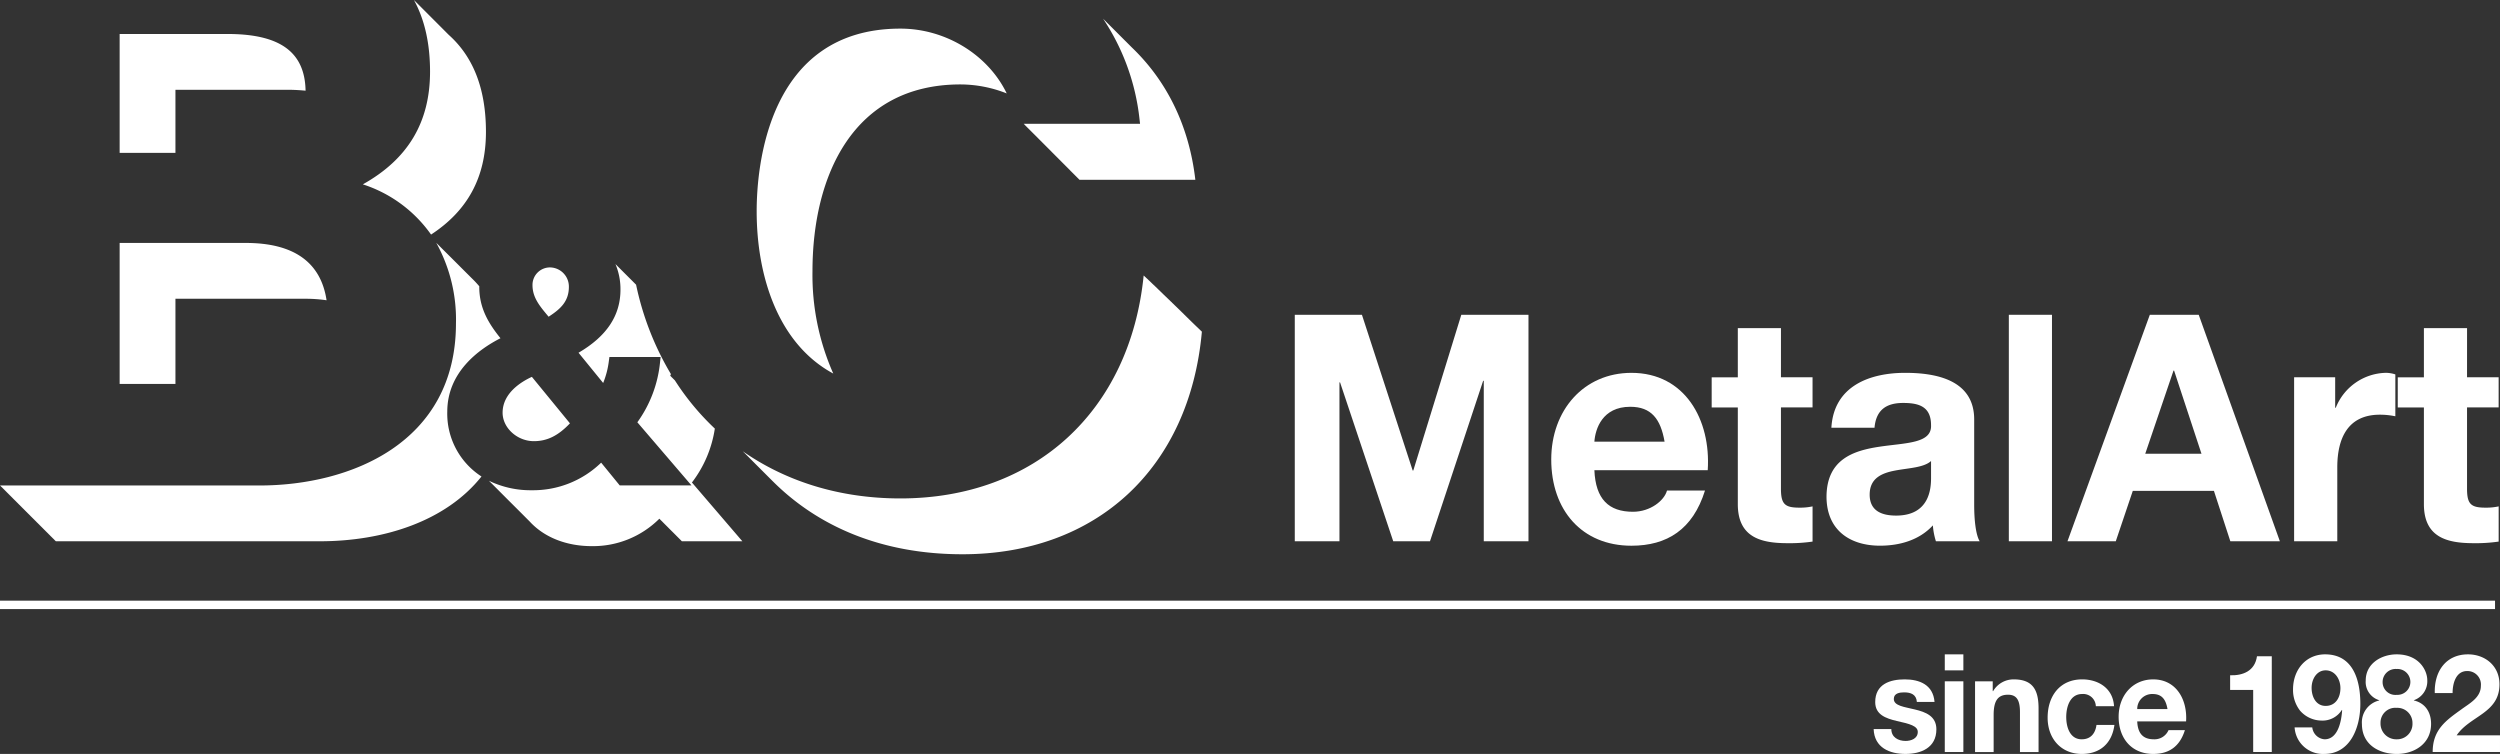 <svg id="Raggruppa_5" data-name="Raggruppa 5" xmlns="http://www.w3.org/2000/svg" width="548" height="165.265" viewBox="0 0 548 165.265">
  <rect x="0" y="0" width="548" height="165.265" fill="#333333" stroke="none"/>
  <path id="Unione_1" data-name="Unione 1" d="M169.314,105.414c-.018-.018-.037-.033-.054-.052l-.052-.052c-.018-.018-.037-.035-.052-.054l-.055-.052-.052-.055L169,105.1c-.018-.018-.037-.034-.054-.052l-.052-.052c-.018-.018-.037-.035-.052-.054l-.054-.052c-.017-.018-.037-.035-.054-.052l-.052-.055c-.018-.017-.037-.033-.054-.052l-.052-.052c-.018-.018-.035-.035-.052-.054l-.054-.052c-.017-.018-.035-.035-.052-.052l-.054-.055c-.018-.017-.037-.033-.054-.052l-.052-.052c-.018-.018-.035-.035-.052-.054l-.054-.052c-.017-.018-.035-.035-.052-.052l-.052-.054A.321.321,0,0,1,168,104.1l-.054-.052c-.018-.018-.035-.035-.052-.054l-.052-.052c-.018-.018-.037-.034-.054-.052l-.052-.052a.526.526,0,0,1-.052-.054l-.055-.054c-.017-.018-.035-.035-.052-.054l-.052-.052c-.018-.018-.037-.033-.054-.052l-.052-.052c-.018-.018-.037-.035-.052-.054l-.055-.052c-.017-.02-.035-.037-.052-.054l-.052-.054c-.018-.018-.037-.033-.054-.052l-.052-.052c-.018-.018-.035-.035-.052-.054L167,103.1c-.017-.018-.037-.035-.054-.052l-.052-.055c-.018-.017-.037-.033-.054-.052l-.052-.052c-.018-.018-.035-.035-.052-.054l-.052-.052-.054-.052-.054-.055a.508.508,0,0,1-.052-.052l-.054-.052-.052-.052-.052-.054c-.018-.018-.037-.033-.054-.052l-.052-.054a.323.323,0,0,1-.054-.053l-.054-.052c-.017-.018-.035-.035-.052-.052l-.052-.054c-.018-.018-.037-.033-.054-.052l-.052-.052c-.018-.018-.035-.035-.052-.054l-.055-.054c-.017-.018-.035-.035-.052-.052l-.052-.054c-.018-.018-.037-.033-.053-.052l-.052-.052c-.018-.018-.035-.035-.052-.053l-.055-.052c-.017-.02-.035-.033-.052-.054l-.052-.054a.511.511,0,0,1-.052-.052l-.054-.052c-.018-.018-.035-.035-.052-.054l-.052-.052c-.018-.018-.038-.033-.055-.052l-.052-.055a.513.513,0,0,1-.052-.052L165,101.1c-.017-.018-.035-.035-.052-.052l-.052-.054c-.018-.018-.037-.033-.054-.052l-.053-.055a.506.506,0,0,1-.052-.052l-.053-.052c-.017-.018-.035-.035-.052-.052l-.052-.054c-.018-.017-.037-.034-.054-.052l-.052-.052a.553.553,0,0,1-.053-.055l-.054-.052c-.017-.018-.035-.035-.052-.052l-.052-.054c-.018-.017-.037-.033-.054-.052l-.052-.052c-.018-.018-.035-.035-.052-.054l-.053-.054c-.018-.018-.037-.033-.054-.052l-.052-.054a.511.511,0,0,1-.052-.052l-.054-.052c-.018-.018-.035-.035-.052-.054l-.052-.052c-.02-.02-.038-.033-.055-.054l-.052-.052c-.018-.018-.037-.035-.052-.054l-.054-.052c-.017-.018-.035-.035-.052-.052l-.052-.054c-.018-.017-.038-.034-.055-.052l-.052-.054c-.018-.018-.037-.035-.052-.054l-.054-.052c-.017-.018-.035-.035-.052-.052L163.1,99.2c-.018-.017-.037-.033-.054-.052l-.054-.052-.052-.055-.054-.052c-.017-.018-.035-.035-.052-.052l-.02-.02c9.5,6.623,21.26,10.339,34.545,10.339,29.487,0,50.333-19.148,53.331-48.851h.057l-.005.052h.059a.528.528,0,0,0,0,.055h.059l-.007.05h.059c0,.018-.007.037-.007.054h.06l0,.052h.057c0,.018,0,.035,0,.054h.057l0,.05h.057c0,.018,0,.037,0,.055h.057l0,.05h.059a.331.331,0,0,0-.007.055h.059l0,.052h.059c0,.017,0,.035,0,.054h.057l0,.05h.057c0,.018-.005.037-.005.055h.059l0,.05h.057c0,.018,0,.035,0,.055h.059l-.007.052h.06a.526.526,0,0,0-.007.054h.059l0,.05h.057c0,.018,0,.037,0,.055h.059l0,.05h.057c0,.018,0,.035,0,.054h.057l-.005.054h.06a.506.506,0,0,0-.007.053h.059l-.007.05h.059c0,.018,0,.037,0,.054h.059l-.005.052h.057c0,.017,0,.035,0,.054h.057l0,.05h.06a.33.33,0,0,0-.007.057h.059l-.007.05h.059c0,.018-.007.037-.007.054h.059l0,.052h.057a.519.519,0,0,0,0,.054h.057l0,.05h.057c0,.018,0,.037,0,.057h.059l-.007.05h.059c0,.018-.007.037-.007.054h.059l-.007.052h.06a.536.536,0,0,0,0,.054h.057l0,.05h.057c0,.018,0,.037,0,.055h.059l0,.05h.059a.331.331,0,0,0-.007.055h.059l-.007.05h.06c0,.018-.005.037-.005.055h.057l0,.05h.057c0,.018,0,.037,0,.054h.059l-.005.052h.057c0,.018,0,.035,0,.055h.059l-.007.05h.06c0,.018-.007.037-.007.055h.059l-.005.05h.057c0,.018-.005.037-.005.054h.059l-.005.052h.057c0,.018-.005.035-.005.054h.057l0,.05h.059c0,.02-.005.039-.005.057h.059l-.007.05h.059c0,.018-.005.037-.005.054h.057l0,.052h.057c0,.017,0,.035,0,.053h.057l-.005.05h.057c0,.018,0,.038,0,.057h.06l-.007.05h.059c0,.018-.007.035-.007.054h.059l-.005.052h.059a.517.517,0,0,0-.005.053h.057l0,.05h.057c0,.018,0,.037,0,.057h.06l-.007.05h.059c0,.018-.007.035-.007.054h.059l-.007.052h.06c0,.017,0,.035,0,.054h.057l-.005.05h.057c0,.018-.005.037-.005.055h.059l-.005.05h.059a.331.331,0,0,0-.007.055h.059l-.007.05h.06c0,.018,0,.037,0,.055h.057l0,.05h.057c0,.018-.005.037-.005.054h.057l0,.052h.057a.526.526,0,0,0,0,.055h.059l-.007.05h.059c0,.018-.005.037-.005.055h.059l0,.05h.057c0,.018-.005.037-.005.054h.057l-.005.052h.059c0,.017,0,.035,0,.054h.057l0,.05h.059a.351.351,0,0,0-.007.057h.06l-.007.05h.059c0,.018,0,.037,0,.054h.057l-.005.052h.059c0,.017,0,.035,0,.054h.057l-.005.05h.057c0,.018-.005.038-.005.057h.06l-.007.05h.059c0,.018-.007.035-.007.054h.059l0,.05h.059c0,.018,0,.037,0,.055h.057l0,.05h.057c0,.018-.005.037-.005.054h.06l-.007.054h.059c0,.018-.007.035-.007.054h.059l-.007.05h.06c0,.018-.005.037-.005.055h.057l0,.05h.057c0,.018,0,.037,0,.054h.057l0,.052h.059a.33.33,0,0,0-.007.055h.059l-.007.05h.059c0,.018-.007.037-.007.055h.06l0,.05h.057c0,.018-.005.037-.005.054h.057l-.005.052h.059a.528.528,0,0,0,0,.055h.059l-.007.05h.059c0,.018-.007.037-.007.054h.06l-.005.052h.057c0,.018-.005.035-.005.054h.057l0,.052h.059a.536.536,0,0,0,0,.054h.057l-.005.05h.059a.352.352,0,0,0-.007.055h.06l-.007.052h.059c0,.018-.005.035-.005.054h.057l0,.052h.059a.518.518,0,0,0-.005.054h.057l0,.05h.057c0,.018,0,.039,0,.055h.06l-.007.052h.059c0,.018-.007.035-.007.053h.059l-.005.05h.057c0,.018,0,.037,0,.055h.057l-.005.05h.057c0,.018-.005.035-.005.054h.057l0,.054h.059a.5.5,0,0,0-.007.054h.059l-.007.05h.059c0,.018,0,.037,0,.055h.059l-.005.05h.057c0,.018-.005.035-.005.054h.057l0,.052h.06a.3.3,0,0,0-.007.055h.059l-.007.05h.059c0,.018-.007.037-.007.055h.06l-.005.05h.057c0,.018-.005.035-.005.054h.057l0,.052h.059a.51.51,0,0,0-.005.055h.059l-.007.05h.059c0,.018-.007.037-.007.054h.06l0,.052h.057a.518.518,0,0,0-.005.053h.057l-.005.05h.059c0,.018-.005.037-.005.055h.057l-.005.05h.059a.355.355,0,0,0-.007.055h.059l-.005.052h.059a.518.518,0,0,0-.005.054h.057l-.005.05h.057c0,.018,0,.037,0,.055h.057l-.005.05h.057c0,.018-.005.038-.005.055h.059l-.007.052h.06a.528.528,0,0,0-.007.054h.059l-.005.05h.057c0,.018-.005.037-.005.055h.059l-.005.05h.057c0,.018-.005.035-.005.054h.057l0,.05h.06c0,.02-.007.038-.007.057h.059l-.007.05h.059c0,.018-.005.037-.005.054h.059l0,.052h.057c0,.018-.005.035-.005.053h.057l-.005.05h.06a.332.332,0,0,0-.007.057h.059l-.007.05h.059c0,.018-.007.037-.007.054h.06l0,.052h.057c0,.018-.005.035-.005.054h.057l-.005.05h.057c0,.018,0,.037,0,.057h.059l-.007.05h.059c0,.018-.007.037-.007.054h.059l0,.052h.057a.538.538,0,0,0-.005.054h.057l-.005.05h.057c0,.018-.005.037-.005.055h.059l-.005.05h.059a.329.329,0,0,0-.007.055h.059l-.007.052h.06c0,.017,0,.035,0,.054h.057l-.005.05h.057c0,.018-.005.037-.005.055h.059l0,.05h.057a.554.554,0,0,0-.005.055h.059l-.007.052h.06a.51.51,0,0,0-.007.054h.059l-.005.05h.057c0,.018,0,.037,0,.055h.059l0,.05h.057c0,.018-.005.035-.005.054h.057l-.005.05h.06c0,.02-.007.038-.007.057h.059l-.007.05h.059c0,.018,0,.037,0,.054h.057l0,.052h.057a.536.536,0,0,0,0,.054h.057l0,.05h.057c0,.018,0,.038,0,.057h.059l-.007.05h.059c0,.018-.007.037-.007.054h.059l0,.052h.059a.536.536,0,0,0,0,.054h.057l0,.05h.057c0,.018-.005.037-.005.057h.06l-.007.05h.059c0,.018-.007.037-.007.054h.059l-.007.052h.06a.528.528,0,0,0-.005.054h.057l0,.05h.057c0,.018,0,.037,0,.055h.059l0,.05h.059a.333.333,0,0,0-.007.055h.059l-.007.05h.06c0,.018-.005.037-.005.055h.057l-.005.05h.057c0,.018,0,.037,0,.054h.059l-.005.052h.057c-2.674,29.925-23.068,48.817-52.491,48.817C193.27,121.49,179.294,115.417,169.314,105.414ZM116.093,114.3l-.053-.052c-.017-.018-.035-.035-.052-.052s-.035-.035-.052-.054l-.054-.052c-.015-.018-.035-.033-.052-.052s-.037-.035-.054-.055l-.054-.052c-.015-.018-.035-.035-.052-.052s-.035-.035-.052-.054l-.053-.052c-.015-.018-.035-.033-.052-.052s-.035-.035-.052-.052-.037-.035-.055-.055-.035-.033-.052-.052-.035-.035-.052-.052-.035-.035-.053-.054-.035-.034-.052-.052-.035-.035-.052-.052-.035-.035-.052-.054-.038-.033-.055-.054-.035-.035-.052-.052-.035-.035-.052-.054l-.053-.052c-.017-.018-.035-.035-.052-.052s-.035-.035-.052-.054-.035-.033-.055-.052-.035-.037-.052-.054-.035-.035-.052-.054l-.054-.052c-.015-.018-.035-.033-.052-.052s-.035-.035-.052-.054l-.053-.052c-.015-.018-.037-.033-.054-.052s-.035-.037-.052-.054-.035-.035-.054-.054-.035-.033-.052-.052-.035-.035-.052-.054l-.054-.052c-.015-.018-.035-.034-.052-.052s-.037-.035-.054-.052-.035-.037-.054-.055-.035-.033-.052-.052-.035-.035-.052-.052-.035-.035-.054-.054-.035-.033-.052-.052-.035-.035-.052-.052-.037-.035-.054-.055-.037-.033-.054-.052-.035-.035-.052-.052-.035-.035-.052-.054l-.054-.052c-.017-.018-.035-.033-.052-.052s-.035-.035-.052-.054-.037-.033-.055-.053-.035-.035-.052-.052-.035-.035-.052-.053l-.054-.052c-.015-.018-.035-.033-.052-.052s-.035-.035-.052-.054-.035-.033-.055-.052a.739.739,0,0,0-.052-.054c-.017-.018-.035-.035-.052-.052s-.035-.035-.054-.053-.035-.033-.052-.052-.035-.035-.052-.053l-.054-.052c-.015-.018-.037-.033-.054-.052s-.035-.037-.052-.054-.035-.035-.054-.053-.035-.033-.052-.052-.035-.035-.052-.052-.035-.035-.052-.053-.037-.034-.054-.052-.037-.035-.054-.052-.035-.037-.052-.055l-.054-.052c-.017-.018-.035-.035-.052-.052s-.035-.035-.052-.053l-.054-.052c-.017-.018-.035-.034-.052-.052s-.037-.035-.054-.055l-.054-.052c-.015-.018-.035-.035-.052-.052s-.035-.035-.052-.054l-.054-.052c-.015-.018-.035-.033-.052-.052s-.035-.035-.052-.052-.037-.035-.055-.055-.035-.033-.052-.052-.035-.035-.052-.054l-.054-.052c-.015-.018-.035-.033-.052-.052s-.035-.035-.052-.052-.035-.035-.055-.053-.035-.034-.052-.054-.035-.035-.052-.052-.035-.035-.052-.054-.037-.033-.054-.052-.035-.035-.052-.052-.035-.035-.052-.054-.035-.033-.055-.052-.035-.037-.052-.054-.035-.035-.052-.054l-.053-.052c-.017-.018-.035-.033-.052-.052s-.035-.035-.052-.054l-.054-.052c-.015-.018-.037-.035-.053-.052s-.035-.037-.052-.055l-.054-.052c-.015-.018-.035-.033-.052-.052s-.035-.035-.052-.054l-.053-.052c-.015-.018-.035-.033-.052-.052s-.037-.035-.053-.052-.035-.037-.054-.055-.035-.033-.052-.052-.035-.035-.052-.054l-.053-.052c-.015-.018-.035-.033-.052-.052s-.035-.035-.052-.052-.037-.035-.053-.055-.037-.033-.054-.052-.035-.035-.052-.052-.035-.035-.052-.054l-.053-.052c-.017-.018-.035-.035-.052-.052s-.035-.035-.052-.054-.037-.033-.055-.054-.035-.035-.052-.052-.035-.035-.052-.054l-.054-.052c-.015-.018-.035-.033-.052-.052s-.035-.035-.052-.054l-.055-.052a.391.391,0,0,0-.052-.054c-.017-.018-.035-.035-.052-.053l-.054-.052c-.015-.018-.035-.033-.052-.052s-.035-.035-.052-.052-.035-.035-.054-.054-.037-.033-.054-.052-.035-.037-.052-.054-.035-.035-.054-.053-.035-.033-.052-.052-.035-.035-.052-.052-.035-.035-.052-.054-.037-.033-.053-.052-.037-.035-.054-.052-.035-.037-.052-.055l-.054-.052c-.017-.018-.035-.035-.052-.052s-.035-.035-.052-.054l-.054-.052c-.017-.018-.035-.035-.052-.052s-.037-.035-.054-.055l-.054-.052c-.015-.018-.035-.033-.052-.052s-.035-.035-.052-.053l-.054-.052c-.015-.018-.035-.033-.052-.052s-.035-.035-.052-.052-.037-.035-.055-.055-.035-.033-.052-.052-.035-.035-.052-.054l-.054-.052c-.015-.018-.035-.033-.052-.052s-.035-.035-.052-.052-.035-.035-.055-.054l0,0a20.915,20.915,0,0,0,9.367,2.08,21.419,21.419,0,0,0,15.236-6.047l4.064,4.979h15.725L139.707,92.566a27.012,27.012,0,0,0,4.988-13.278l.112-1.029H133.584l-.112.8a18.975,18.975,0,0,1-1.258,4.891l-5.4-6.629c6.182-3.617,9.193-8.153,9.193-13.839a14.192,14.192,0,0,0-1.1-5.6.559.559,0,0,1,.044.045l.052.052c.018.017.035.035.055.054l.052.052c.018.017.035.037.052.054l.053.054c.018.017.033.033.052.052l.052.052c.018.017.035.035.054.054l.054.052c.018.017.035.035.052.052l.054.055c.017.015.033.033.052.052l.052.052c.018.017.035.035.053.054l.052.052a.53.53,0,0,1,.054.052l.054.055c.017.013.033.033.052.052l.052.052c.018.017.035.035.054.054l.052.052c.018.017.033.033.052.052l.055.054c.017.015.033.033.052.053l.052.052c.018.017.035.035.052.054l.054.052c.018.017.033.033.052.052l.052.052c.02.017.037.035.055.054l.052.054c.018.017.035.035.052.052l.054.054c.018.015.033.033.052.052l.052.052c.018.017.035.035.055.054l.052.052c.018.017.035.037.052.054l.054.053c.017.015.033.033.052.052l.052.052c.018.017.035.035.054.053l.054.052c.018.017.033.035.052.052l.054.054.052.053.052.052c.018.017.035.035.054.054l.052.052c.02.017.033.033.054.052l.053.055c.017.013.034.034.052.052l.052.052c.018.017.035.035.052.052l.054.054c.018.017.033.033.052.052l.054.052c.018.017.035.035.054.055l.052.052c.018.017.035.035.052.052l.054.053.052.052.052.052c.02.017.037.035.055.053l.052.054c.018.017.035.035.052.052l.054.054c.017.015.033.033.052.052l.052.052c.018.017.035.035.055.052l.052.053c.018.017.033.033.052.054l.053.052.052.054.052.052c.018.017.035.035.054.052l.053.054c.018.017.033.033.052.052l.052.053c.018.017.035.035.053.054l.052.052c.018.017.035.035.052.052l.054.054c.02.017.033.033.053.052a.578.578,0,0,1,.045.047A63.664,63.664,0,0,0,147.065,82c-.055.114-.1.233-.154.345h.017a.257.257,0,0,1-.007.05h.06a.351.351,0,0,0-.007.057h.057a.275.275,0,0,1-.007.05h.062c0,.018-.007.035-.007.054h.059a.185.185,0,0,1-.008.052h.062a.275.275,0,0,0-.007.054h.057a.5.5,0,0,1-.005.05h.06a.324.324,0,0,0-.007.057h.057a.277.277,0,0,1-.007.05h.062a.2.2,0,0,0-.008.053h.06a.242.242,0,0,1-.008.05h.062a.316.316,0,0,0-.008.055h.059a.184.184,0,0,1-.008.05h.064a.312.312,0,0,0-.007.054h.057a.292.292,0,0,1-.007.054h.06a.276.276,0,0,0-.007.054h.06a.242.242,0,0,1-.008.05h.062a.313.313,0,0,0-.008.055h.057l0,0a.247.247,0,0,1-.008.049h.042l.018.028,0,.025h.018l.032.05v0h0a55.693,55.693,0,0,0,8.714,10.5,25.665,25.665,0,0,1-5.018,11.818l11.051,12.88H149.463l-.045-.052h-.01l-.04-.052h-.012l-.042-.055h-.01l-.042-.052h-.01l-.045-.052H149.2l-.042-.054h-.01l-.045-.052h-.007l-.044-.052h-.012l-.042-.054h-.01l-.042-.053h-.01l-.044-.052h-.01l-.04-.054h-.012l-.044-.052h-.008l-.044-.052h-.01l-.044-.052h-.01l-.04-.054h-.012l-.044-.053h-.01l-.04-.054h-.012l-.044-.052h-.008l-.044-.052h-.01l-.043-.052h-.008l-.042-.054H148.3l-.043-.052h-.01l-.04-.054H148.2l-.042-.054h-.01l-.044-.052h-.01l-.044-.052h-.008l-.042-.053h-.01l-.045-.052h-.008l-.042-.052h-.012l-.042-.055h-.01l-.042-.052h-.01l-.045-.052h-.008l-.042-.054h-.01l-.045-.052h-.007l-.044-.052h-.012l-.042-.055h-.01l-.042-.052h-.01l-.045-.052h-.008l-.042-.054h-.01l-.044-.052H147.3l-.044-.052h-.012l-.042-.052h-.01l-.04-.055h-.012l-.043-.052h-.01l-.04-.054h-.012l-.044-.052h-.008l-.044-.052h-.01l-.044-.052h-.01l-.04-.053h-.012l-.044-.054h-.01l-.04-.052h-.012l-.044-.054h-.008l-.043-.052h-.008l-.045-.052h-.008l-.042-.054h-.012l-.044-.052h-.008l-.042-.054h-.012l-.042-.054h-.01l-.044-.052H146.3l-.045-.052h-.008l-.042-.054h-.01l-.044-.052h-.01l-.042-.052h-.012l-.042-.055h-.01l-.04-.052h-.012l-.045-.052h-.008l-.042-.052h-.01l-.044-.054h-.008l-.044-.052h-.012l-.042-.052h-.01l-.04-.055h-.012l-.045-.052h-.008l-.042-.052h-.01l-.044-.054h-.008l-.044-.052h-.012l-.042-.052h-.01l-.04-.055h-.012l-.044-.052H145.3l-.042-.052h-.012l-.044-.054H145.2l-.044-.052h-.008l-.045-.052h-.01l-.04-.054h-.012L145,114.17h-.008l-.042-.052h-.012l-.044-.054h-.008l-.044-.052h-.008l-.045-.052h-.008l-.042-.052h-.012l-.042-.054h-.01l-.042-.054h-.012l-.042-.053h-.01l-.037-.047a20.584,20.584,0,0,1-14.808,6.013C124.186,119.715,119.3,117.806,116.093,114.3ZM12.214,118.646v-.052h-.052v-.052h-.054v-.055h-.054v-.052H12v-.052h-.052v-.054H11.9v-.052h-.052v-.052h-.052v-.054h-.054v-.053h-.054v-.052h-.052v-.054h-.054v-.052H11.53v-.052h-.052v-.052h-.053V117.8h-.052v-.053h-.054V117.7h-.054v-.052h-.052v-.052h-.052v-.052h-.054v-.054h-.052v-.052H11v-.054h-.055v-.054H10.9v-.052h-.052v-.052h-.054v-.053H10.74v-.052h-.052v-.052h-.055v-.055h-.052v-.052h-.052v-.052h-.052v-.054h-.054V116.8h-.052v-.052H10.32V116.7h-.055v-.052h-.052v-.052h-.052v-.054h-.054v-.052h-.052v-.052H10v-.052H9.95v-.055H9.9v-.052H9.845v-.054H9.791v-.052H9.74v-.052H9.688v-.052H9.634v-.053H9.582v-.054H9.529v-.052H9.475v-.054H9.423V115.8H9.372v-.052H9.318V115.7H9.266v-.052H9.214v-.054H9.161v-.054H9.107v-.052H9.055v-.052H9v-.054H8.95v-.052H8.9v-.052H8.846v-.055H8.791v-.052H8.739v-.052H8.687v-.052H8.634v-.054H8.582v-.052H8.53v-.052H8.475v-.055H8.423V114.8H8.371v-.052H8.317V114.7H8.266v-.052H8.214v-.052H8.16v-.055H8.107v-.052H8.055v-.052H8v-.054H7.949v-.052H7.9v-.052H7.846v-.054H7.792v-.054H7.739v-.052H7.687v-.054H7.633v-.052H7.581v-.052H7.529v-.052H7.476v-.054H7.424V113.8H7.37v-.053H7.317V113.7H7.265v-.052H7.213v-.052H7.16v-.054H7.108v-.052H7.056v-.054H7v-.053H6.949v-.052H6.9v-.052H6.843v-.054H6.791v-.052H6.74v-.052H6.684v-.055H6.633v-.052H6.581v-.052H6.529v-.054H6.475v-.052H6.423V112.8H6.371v-.055H6.316V112.7H6.264v-.052H6.213v-.053H6.159v-.052H6.107v-.052H6.055v-.052H6v-.055H5.948v-.052H5.9v-.054H5.843v-.052H5.791v-.052H5.739v-.052H5.686v-.054H5.634v-.053H5.58v-.052H5.526v-.054H5.475v-.052H5.423V111.8H5.369v-.053H5.317V111.7H5.266v-.053H5.212v-.054H5.158v-.052H5.107v-.052H5.055v-.053H5v-.052H4.949v-.052H4.9v-.055H4.842v-.052H4.79v-.052H4.738v-.052H4.685v-.053H4.633v-.052H4.581v-.055H4.526v-.052H4.474v-.052H4.422V110.8H4.369v-.054H4.317V110.7H4.265v-.052H4.211v-.055H4.158v-.052H4.106v-.052H4.052v-.054H4v-.052H3.949v-.052H3.9v-.054H3.843v-.054H3.79v-.052H3.738v-.054H3.684v-.052H3.632v-.052H3.581v-.054H3.527v-.052H3.475v-.054H3.422V109.8H3.368v-.052H3.316V109.7H3.264v-.052H3.211v-.054H3.159v-.052H3.107v-.055H3.052v-.052H3v-.052H2.948v-.052H2.895v-.054H2.843v-.052H2.791v-.052H2.736v-.055H2.684v-.052H2.632v-.052H2.578v-.054H2.527v-.052H2.475v-.052H2.423V108.8H2.368v-.052H2.316V108.7H2.264v-.054H2.21v-.052H2.158v-.052H2.106v-.054H2.053v-.053H2v-.052H1.948v-.052H1.894v-.054H1.842v-.052H1.79v-.052H1.737v-.054H1.685v-.054H1.631v-.052H1.578v-.054H1.526v-.052H1.474v-.052H1.421V107.8H1.369v-.052H1.317v-.054H1.262v-.053H1.21v-.052H1.158v-.052H1.106v-.053H1.052v-.052H1v-.052H.949v-.055H.893v-.052H.842v-.052H.79v-.052H.736v-.054H.684v-.052H.632v-.055H.577v-.052H.525v-.052H.473v-.052H.42V106.8H.368v-.052H.316V106.7H.263v-.055H.209v-.052H.157v-.052H.1v-.053H.052v-.052H0v-.018H56.892c19.862,0,43.056-9.306,43.056-35.534A34.729,34.729,0,0,0,95.63,53.229l.022.017.052.057c.018.017.035.03.054.05l.052.054c.018.017.035.033.052.052l.053.054.052.05.053.055c.018.017.035.032.054.05l.052.055c.018.017.035.033.052.052l.053.054.052.05.052.055a.514.514,0,0,1,.053.05l.054.055c.018.017.035.033.052.052l.052.054c.018.017.035.032.053.05l.052.055a.49.49,0,0,1,.052.05l.055.054c.017.017.035.033.052.054l.052.054c.018.017.035.032.054.05l.052.055a.49.49,0,0,1,.052.05l.055.054c.017.017.035.034.052.052l.052.055c.018.017.035.032.054.05l.052.055a.479.479,0,0,1,.052.05l.054.054c.017.017.037.033.054.05l.052.057a.372.372,0,0,1,.054.05l.052.053c.018.017.035.034.052.052l.052.054c.018.017.037.033.054.05l.054.055a.49.49,0,0,1,.052.05l.054.055c.018.017.035.033.052.052l.052.054.054.05.052.055a.384.384,0,0,1,.054.05l.054.055c.017.017.035.033.052.052l.052.054c.018.017.035.032.054.05l.052.055a.477.477,0,0,1,.052.05l.055.054.052.05.052.057c.018.017.035.032.054.05l.052.053c.018.017.035.034.052.052l.055.054.052.05.052.057c.018.017.035.032.052.05l.054.053c.018.017.035.033.052.052l.052.054c.018.017.035.033.055.05l.052.057a.292.292,0,0,1,.052.05l.054.054c.017.017.035.033.052.052l.052.054c.018.017.035.032.054.05l.054.054c.018.017.035.033.052.052l.053.055c.017.017.035.033.052.052l.052.054c.018.017.035.032.054.05l.052.053a.527.527,0,0,1,.054.052l.054.055c.017.017.035.033.052.052l.052.054c.018.015.035.032.053.05l.052.054c.018.017.035.033.052.052l.054.054c.018.017.037.033.054.05l.052.057c.018.017.035.032.052.05l.054.054c.018.017.035.033.052.052l.052.054c.02.017.037.033.055.05l.052.057a.491.491,0,0,1,.052.05l.053.054c.017.017.035.033.052.052l.052.054c.018.017.035.033.055.05l.052.057a.291.291,0,0,1,.052.05l.054.054c.017.017.035.033.052.052l.052.054c.018.017.035.032.053.05l.054.054c.018.017.035.033.052.052l.054.055.052.05.052.055a.734.734,0,0,1,.054.05l.052.054a.53.53,0,0,1,.054.052l.052.055c.018.017.037.033.054.05l.052.055a.493.493,0,0,1,.052.05l.053.054c.018.017.035.033.052.052l.053.054.054.05.052.057a.485.485,0,0,1,.052.05l.054.054.052.05.052.055c.02.017.037.032.055.05l.052.055c.018.017.035.033.052.052l.054.054.052.05.052.055.055.05.052.054a.529.529,0,0,1,.052.054l.054.053.052.05.052.055a.719.719,0,0,1,.052.05l.055.054c.018.017.035.033.052.052l.052.055c.018.017.035.032.054.05l.052.055a.48.48,0,0,1,.052.05l.054.053c.017.017.037.033.054.052l.052.055c.018.017.035.03.054.05.489.48.944.987,1.385,1.5,0,.04-.008.08-.008.12,0,4.779,2.122,8.118,4.65,11.267-4.789,2.439-11.662,7.451-11.662,16.1a16.383,16.383,0,0,0,7.5,14.207c-7.785,9.781-21.4,14.2-35.46,14.2ZM110.17,90.468c0-4.3,4.089-6.792,6.418-7.862l8.344,10.19c-2.6,2.732-5,3.907-7.917,3.907C113.367,96.7,110.17,93.787,110.17,90.468ZM26.226,84.16V53.254H53.883c10.514,0,16.448,4.225,17.7,12.564a32.042,32.042,0,0,0-4.539-.331H38.458V84.16ZM165.862,46.3c0-9.39,2.272-40.026,31.5-40.026,10.1,0,19.319,5.9,23.313,14.207a27.619,27.619,0,0,0-10.148-1.974c-23.569,0-32.431,20.06-32.431,40.956a53.234,53.234,0,0,0,4.558,22.422C170.518,75.339,165.862,60.459,165.862,46.3ZM120.083,69.217c-1.8-2.153-3.36-4.016-3.36-6.723a3.828,3.828,0,0,1,3.949-3.873,4.2,4.2,0,0,1,4.026,4.253c0,3.224-1.881,4.892-4.442,6.552ZM79.532,40.408c9.907-5.533,14.734-13.635,14.734-24.695,0-6.2-1.186-11.423-3.534-15.713l.022.022c.017.017.033.035.052.052s.033.038.052.052a.555.555,0,0,0,.054.055c.017.017.033.035.052.052s.033.037.054.052.033.037.053.054.034.035.052.052.033.035.052.052a.387.387,0,0,0,.054.052.535.535,0,0,0,.052.055c.018.017.033.035.052.052a.536.536,0,0,0,.055.052c.017.018.033.037.052.054s.034.035.052.052.033.037.054.052.033.038.052.055.033.035.052.052.033.037.052.052.037.037.055.054.033.035.052.052.033.037.052.052.035.037.054.054.033.037.052.054.033.037.052.052a.558.558,0,0,0,.055.054c.017.017.033.035.052.052s.033.035.052.052.033.037.053.054.034.035.052.052.033.037.052.054.033.037.053.054.033.035.054.052.033.035.052.052.033.037.054.054.033.035.052.052.034.035.052.052.033.038.054.055.033.035.052.052.033.035.053.052.033.037.054.054.033.035.052.052.033.035.052.052.033.038.052.052.035.038.054.055.033.035.052.052.033.037.053.052.035.037.054.054.033.035.052.052.033.037.052.052.033.038.054.055.034.035.052.052.033.037.052.052.033.037.055.054.033.035.052.052.033.037.052.052.033.037.054.054.033.037.052.054.033.037.052.052a.558.558,0,0,0,.055.054c.017.017.033.035.052.052s.033.035.052.052.033.037.054.052.033.037.052.054.033.037.052.054.033.037.054.052a.547.547,0,0,0,.054.054c.018.017.033.035.052.052s.033.037.052.052.035.037.054.054.033.035.052.052.033.038.052.054.035.037.054.054.034.035.054.052.033.037.052.052.033.037.054.054.033.035.052.052.033.035.052.052a.565.565,0,0,0,.054.055c.017.017.033.035.052.052s.033.037.054.052.033.037.054.054.033.035.052.052.033.037.052.052.033.039.054.055.033.035.052.052.033.035.052.052.033.037.055.054.033.035.052.052.033.035.052.052.033.037.054.054.033.037.052.054.033.035.052.052.033.037.052.054.037.035.055.052.033.035.052.052.033.037.052.052.035.037.054.054.033.037.052.054.033.037.052.052a.567.567,0,0,0,.055.054c.018.017.033.035.052.052s.033.035.052.052.033.037.054.054.033.035.052.052.033.037.052.054.033.037.054.054.033.035.053.052.033.035.052.052.033.037.054.054.033.035.052.052.033.035.052.052.033.038.054.054.033.037.052.054.033.035.053.052.033.037.054.054.033.035.052.052.033.035.052.052.033.038.053.055.033.035.052.052.033.035.052.052.033.037.054.052.035.037.053.054.033.035.052.052.033.037.052.052.033.038.053.055.033.035.052.052.033.037.052.052.033.037.055.054.033.035.052.052.033.037.052.052.033.037.054.054.033.037.052.054.033.037.052.052a.563.563,0,0,0,.055.054c.017.017.033.035.052.052s.033.035.052.052a.519.519,0,0,0,.054.052c.017.018.033.037.052.054s.033.037.052.054a.516.516,0,0,0,.053.052.539.539,0,0,0,.054.054c.018.017.033.035.052.052s.033.037.054.052.033.037.052.054c5.217,4.663,8.164,11.543,8.164,21.273,0,10.176-4.2,17.389-12.03,22.511A29.335,29.335,0,0,0,79.532,40.408Zm157.073-1c0-.018-.008-.033-.012-.052h-.039c0-.018-.01-.035-.012-.052H236.5c0-.018-.007-.035-.01-.054h-.04c0-.018-.008-.033-.01-.052h-.044a.431.431,0,0,0-.01-.054h-.042c0-.018-.008-.035-.012-.054h-.042c0-.018-.008-.033-.012-.052h-.039c0-.018-.01-.035-.012-.052h-.044c0-.018-.008-.035-.012-.054h-.039a.266.266,0,0,1-.012-.052h-.044c0-.018-.007-.033-.01-.052h-.042c0-.02-.008-.037-.01-.055h-.044a.327.327,0,0,0-.012-.052h-.038c0-.018-.01-.033-.012-.052h-.044c0-.018-.008-.035-.01-.054h-.04a.262.262,0,0,1-.012-.052h-.044c0-.018-.007-.033-.01-.052h-.042a.531.531,0,0,1-.008-.055h-.045a.322.322,0,0,0-.012-.052h-.038c0-.018-.008-.033-.012-.052h-.043c0-.018-.007-.035-.01-.054h-.04a.472.472,0,0,1-.012-.052h-.042c0-.018-.008-.033-.012-.052h-.042c0-.018-.007-.035-.008-.054h-.045c0-.017-.007-.033-.01-.054h-.04c0-.018-.008-.033-.01-.052h-.044a.261.261,0,0,0-.012-.052h-.04c0-.018-.01-.035-.012-.054h-.042c0-.017-.008-.033-.012-.052h-.039a.327.327,0,0,1-.012-.052h-.045c0-.018-.007-.035-.01-.054h-.04a.445.445,0,0,1-.01-.054h-.044a.261.261,0,0,0-.012-.052h-.04c0-.018-.01-.035-.012-.054h-.042c0-.017-.008-.033-.012-.052h-.038c0-.018-.01-.035-.012-.052h-.045c0-.018-.007-.035-.01-.054h-.04a.482.482,0,0,1-.01-.052H234.6a.445.445,0,0,0-.01-.054h-.042c0-.018-.008-.035-.012-.054H234.5c0-.017-.008-.033-.012-.052h-.038c0-.018-.01-.035-.012-.052h-.043c0-.018-.008-.035-.01-.054h-.04a.259.259,0,0,1-.012-.052h-.044c0-.018-.007-.033-.01-.052h-.042c0-.02-.007-.037-.008-.054h-.045a.309.309,0,0,0-.012-.054h-.038c0-.018-.01-.033-.012-.052h-.044a.259.259,0,0,0-.01-.052h-.04a.307.307,0,0,1-.012-.054h-.044c0-.018-.007-.033-.01-.052h-.042c0-.018-.007-.035-.008-.052h-.045a.291.291,0,0,0-.012-.055h-.038c0-.018-.008-.033-.012-.052h-.042a.46.46,0,0,0-.012-.052h-.04c0-.018-.01-.035-.012-.053h-.042c0-.018-.008-.033-.012-.052h-.038a.325.325,0,0,1-.012-.052h-.045c0-.018-.007-.035-.01-.055h-.04c0-.018-.008-.033-.01-.052h-.043a.258.258,0,0,0-.012-.052h-.04c0-.018-.01-.035-.012-.054h-.042c0-.017-.008-.033-.012-.052h-.038a.284.284,0,0,1-.012-.052h-.045c0-.018-.007-.035-.01-.054h-.04a.442.442,0,0,1-.01-.054h-.044a.29.29,0,0,0-.012-.052h-.04a.3.3,0,0,1-.01-.054h-.044c0-.017-.008-.033-.012-.052h-.038c0-.018-.01-.033-.012-.052h-.045c0-.018,0-.035-.008-.053h-.042a.466.466,0,0,1-.01-.052h-.044c0-.02-.007-.033-.01-.054h-.042c0-.018-.007-.035-.008-.054h-.045c0-.017-.008-.033-.012-.052h-.039c0-.018-.01-.033-.012-.052H232.6c0-.018-.008-.035-.012-.054h-.04a.261.261,0,0,1-.012-.052H232.5c0-.017-.007-.033-.01-.052h-.04c0-.02-.008-.037-.01-.054h-.045a.306.306,0,0,0-.012-.054h-.039a.461.461,0,0,1-.012-.052h-.042a.47.47,0,0,0-.012-.052h-.04a.317.317,0,0,1-.012-.054h-.044c0-.018-.007-.033-.01-.052h-.04c0-.018-.008-.035-.01-.052h-.045a.294.294,0,0,0-.012-.055h-.039c0-.017-.008-.034-.012-.052h-.042a.478.478,0,0,0-.012-.052h-.04c0-.018-.01-.035-.012-.054h-.042c0-.017-.008-.033-.012-.052h-.038a.326.326,0,0,1-.012-.052h-.045c0-.018-.007-.035-.008-.055h-.042a.467.467,0,0,1-.01-.052h-.044a.255.255,0,0,0-.012-.052h-.04c0-.018-.008-.035-.01-.052h-.044c0-.018-.008-.035-.012-.054H231.5a.29.29,0,0,1-.012-.052h-.045a.493.493,0,0,0-.008-.052h-.042a.52.52,0,0,1-.01-.055h-.044a.289.289,0,0,0-.012-.052h-.04c0-.018-.007-.035-.01-.054h-.044c0-.017-.008-.033-.012-.052h-.038a.478.478,0,0,1-.012-.052h-.042c0-.018-.008-.035-.012-.052h-.042c0-.018-.008-.035-.01-.054h-.044c0-.017-.007-.033-.01-.054h-.04c0-.018-.008-.035-.01-.052h-.045c0-.018-.008-.035-.012-.054h-.039a.463.463,0,0,1-.012-.052h-.042a.482.482,0,0,0-.012-.052h-.04a.31.31,0,0,1-.012-.054h-.043c0-.017-.007-.033-.01-.052h-.04c0-.02-.008-.033-.01-.054H230.6a.309.309,0,0,0-.012-.054h-.038a.478.478,0,0,1-.012-.052H230.5c0-.018-.008-.034-.012-.052h-.04a.31.31,0,0,1-.012-.054h-.043c0-.017-.007-.033-.01-.052h-.04c0-.018-.008-.035-.01-.052h-.045a.456.456,0,0,0-.008-.054h-.042c0-.018-.008-.035-.012-.054h-.042c0-.018-.008-.033-.012-.052h-.04c0-.018-.008-.035-.01-.052h-.044c0-.018-.008-.035-.012-.054h-.038a.288.288,0,0,1-.012-.052h-.045a.257.257,0,0,0-.008-.052h-.042c0-.02-.008-.037-.01-.055h-.044a.293.293,0,0,0-.012-.052h-.038c0-.018-.01-.035-.012-.052h-.043c0-.018-.008-.035-.012-.054h-.039a.29.29,0,0,1-.012-.052h-.044a.486.486,0,0,0-.01-.052H229.6a.548.548,0,0,1-.01-.055h-.043a.29.29,0,0,0-.012-.052H229.5c0-.018-.008-.035-.012-.052h-.043c0-.018-.008-.035-.012-.054h-.038a.471.471,0,0,1-.012-.052h-.042c0-.018-.008-.033-.012-.052h-.042c0-.018-.008-.035-.01-.054h-.044c0-.017-.007-.033-.01-.053h-.04c0-.018-.008-.034-.01-.052h-.045c0-.018-.008-.035-.01-.054h-.04a.459.459,0,0,1-.012-.052h-.042c0-.018-.008-.033-.012-.052h-.04a.309.309,0,0,1-.01-.054h-.045c0-.017-.007-.033-.01-.052h-.04c0-.02-.008-.033-.01-.053h-.045a.3.3,0,0,0-.01-.054h-.04a.461.461,0,0,1-.012-.052h-.042c0-.018-.008-.033-.012-.052h-.04c0-.018-.008-.035-.01-.053H228.6c0-.017-.007-.034-.01-.052h-.04c0-.018-.008-.033-.01-.052H228.5a.445.445,0,0,0-.01-.054h-.042c0-.018-.008-.035-.012-.053h-.042c0-.017-.008-.034-.012-.052h-.038c0-.018-.01-.035-.012-.052h-.044c0-.018-.008-.035-.012-.053h-.038a.26.26,0,0,1-.012-.052h-.044a.485.485,0,0,0-.01-.052h-.042c0-.02-.008-.037-.01-.055h-.044a.327.327,0,0,0-.012-.052h-.038c0-.018-.01-.035-.012-.052h-.044c0-.018-.008-.035-.012-.054h-.038a.259.259,0,0,1-.012-.052h-.044a.482.482,0,0,0-.01-.052h-.042a.526.526,0,0,1-.01-.055h-.044a.325.325,0,0,0-.012-.052h-.039c0-.018-.008-.035-.012-.052h-.044c0-.018-.008-.035-.01-.054h-.04a.468.468,0,0,1-.012-.052h-.042c0-.018-.008-.033-.012-.052H227.5c0-.018-.007-.035-.008-.052h-.045c0-.018-.007-.035-.01-.055h-.04c0-.018-.008-.033-.01-.052h-.045a.176.176,0,0,0-.01-.052h-.04c0-.018-.01-.035-.012-.054h-.042c0-.018-.008-.034-.012-.052h-.04c0-.018-.008-.035-.01-.052h-.045c0-.018-.007-.035-.01-.053h-.04c0-.02-.008-.033-.01-.054h-.044a.261.261,0,0,0-.012-.052h-.04c0-.018-.01-.035-.012-.054h-.042c0-.018-.008-.033-.012-.052h-.039c0-.018-.01-.035-.012-.052h-.045c0-.018-.007-.035-.01-.054h-.04c0-.018-.008-.033-.01-.052h-.044a.428.428,0,0,0-.01-.054h-.042c0-.018-.008-.035-.012-.054H226.6c0-.017-.008-.033-.012-.052h-.039c0-.018-.01-.033-.012-.052h-.044c0-.018-.008-.035-.012-.054h-.039a.261.261,0,0,1-.012-.052h-.044c0-.018-.007-.033-.01-.052h-.042a.34.34,0,0,1-.008-.055h-.045a.328.328,0,0,0-.012-.052h-.039c0-.018-.01-.033-.012-.052h-.044c0-.018-.007-.035-.01-.054h-.04a.261.261,0,0,1-.012-.052h-.044c0-.018-.007-.034-.01-.052h-.042a.538.538,0,0,1-.008-.055h-.045a.326.326,0,0,0-.012-.052h-.038c0-.018-.008-.033-.012-.052h-.042c0-.018-.008-.035-.012-.054h-.04a.482.482,0,0,1-.012-.052h-.042c0-.017-.008-.033-.012-.052h-.039a.323.323,0,0,1-.012-.052h-.045c0-.018-.007-.035-.01-.055h-.04a.461.461,0,0,1-.01-.052h-.044a.261.261,0,0,0-.012-.052h-.04c0-.018-.01-.035-.012-.054h-.042c0-.018-.008-.033-.012-.052h-.039a.33.33,0,0,1-.012-.052h-.045c0-.018-.007-.035-.01-.054h-.04a.444.444,0,0,1-.01-.054h-.044a.26.26,0,0,0-.012-.052h-.04c0-.018-.01-.035-.012-.054h-.042c0-.017-.008-.033-.012-.052h-.039c0-.018-.01-.035-.012-.052h-.045c0-.018-.007-.035-.008-.054h-.042a.486.486,0,0,1-.01-.052h-.044a.429.429,0,0,0-.01-.054h-.042c0-.018-.007-.035-.008-.052h-.045c0-.018-.008-.035-.012-.054h-.038c0-.018-.01-.033-.012-.052H224.7c0-.018-.007-.035-.01-.052h-.04a.306.306,0,0,1-.012-.054H224.6c0-.018-.007-.033-.01-.052h-.042c0-.02-.007-.037-.008-.055h-.045a.328.328,0,0,0-.012-.052h-.038a.458.458,0,0,1-.012-.052h-.042l0-.018h25.508l-.119-1.036A49.15,49.15,0,0,0,241.79,4.091l.01.012.052.052.054.052.054.052.052.055.052.052.054.052.052.054.052.052.055.052.052.055.052.052.054.052.052.054.052.052.055.052.052.054.052.054.054.052.052.054.052.052.054.052.054.052.052.054.052.054.054.052.052.054.052.052.054.052.054.054.052.052.054.054.052.054.052.052.054.052.052.054L243.7,6l.053.052.052.055.052.052.054.052.052.054.052.052.055.052.052.055.052.052.053.052.052.054.052.052.052.052.055.054.052.054.052.052.054.054.052.052.052.052.055.052.052.054.052.054.053.052.052.054.052.052.054.052.054.054.052.052.054.054.052.054.052.052.053.052.052.054.054.052.054.052.052.055.052.052.052.052.053.052.052.054.054.052.054.052.052.055.052.052.053.052.052.054.052.052.055.052.052.055.052.052.054.052.052.054.052.052.055.052.052.054.052.054L246.7,9l.052.054.052.052.054.052.054.054.052.052.052.054.054.054.052.052.052.052.054.052.054.054.052.052.054.054.052.054.052.052.054.052.052.054.054.052L247.7,10l.052.055.052.052.054.052.052.054.052.052.055.052.052.055.052.052.054.052c7.414,7.131,12.454,16.864,13.842,28.935Zm-210.379-5.9V7.449H49.869c11.525,0,16.963,3.959,17.113,12.429-1.292-.122-2.609-.2-3.949-.2H38.458V33.506Z" fill="#fff"/>
  <g id="Raggruppa_2" data-name="Raggruppa 2" transform="translate(283.816 69.002)">
    <path id="Tracciato_11" data-name="Tracciato 11" d="M504.274,285.785h14.72l11.125,34.139h.132l10.524-34.139H555.5v49.644H545.7v-35.18h-.134l-11.655,35.18h-8.059L514.2,300.6h-.134v34.832h-9.792Z" transform="translate(-504.274 -285.785)" fill="#fff"/>
    <path id="Tracciato_12" data-name="Tracciato 12" d="M543.969,313.973c.266,6.33,3.131,9.11,8.457,9.11,3.8,0,6.862-2.434,7.462-4.657h8.327c-2.666,8.55-8.327,12.1-16.12,12.1-10.857,0-17.583-7.788-17.583-18.911,0-10.779,7.126-18.983,17.583-18.983,11.722,0,17.45,10.292,16.719,21.344Zm15.386-6.256c-.866-5.007-2.93-7.648-7.528-7.648-6.127,0-7.659,4.867-7.858,7.648Z" transform="translate(-478.296 -279.905)" fill="#fff"/>
    <path id="Tracciato_13" data-name="Tracciato 13" d="M568.613,298.133h6.927v6.605h-6.927v17.8c0,3.337.8,4.172,4,4.172a12.8,12.8,0,0,0,2.93-.279v7.717a34.647,34.647,0,0,1-5.527.35c-5.864,0-10.857-1.322-10.857-8.554v-21.2h-5.728v-6.605h5.728V287.356h9.458Z" transform="translate(-462.046 -284.435)" fill="#fff"/>
    <path id="Tracciato_14" data-name="Tracciato 14" d="M568.036,304.659c.531-9.178,8.459-12.03,16.183-12.03,6.862,0,15.12,1.6,15.12,10.221v18.7c0,3.266.333,6.535,1.2,7.994h-9.591a15.179,15.179,0,0,1-.666-3.477c-3,3.268-7.327,4.451-11.59,4.451-6.594,0-11.724-3.406-11.724-10.777.134-16.34,23.313-7.578,22.913-15.644,0-4.172-2.8-4.867-6.128-4.867-3.664,0-5.929,1.53-6.261,5.425Zm21.846,7.3c-1.6,1.459-4.928,1.53-7.86,2.086s-5.594,1.669-5.594,5.284,2.729,4.59,5.795,4.59c7.392,0,7.66-6.05,7.66-8.273Z" transform="translate(-450.413 -279.905)" fill="#fff"/>
    <path id="Tracciato_15" data-name="Tracciato 15" d="M588.465,285.785h9.457v49.644h-9.457Z" transform="translate(-431.945 -285.785)" fill="#fff"/>
    <path id="Tracciato_16" data-name="Tracciato 16" d="M613.429,285.785H624.15l17.786,49.644H631.079l-3.6-11.054H609.7l-3.731,11.054h-10.59Zm-1,30.454h12.322l-6-18.215h-.132Z" transform="translate(-426.005 -285.785)" fill="#fff"/>
    <path id="Tracciato_17" data-name="Tracciato 17" d="M622.1,293.6H631.1v6.674h.136a12.1,12.1,0,0,1,10.989-7.648,6.792,6.792,0,0,1,2.064.348v9.178a16.6,16.6,0,0,0-3.4-.348c-6.994,0-9.325,5.146-9.325,11.541v16.2H622.1Z" transform="translate(-403.046 -279.905)" fill="#fff"/>
    <path id="Tracciato_18" data-name="Tracciato 18" d="M649.509,298.133h6.927v6.605h-6.927v17.8c0,3.337.8,4.172,4,4.172a12.788,12.788,0,0,0,2.932-.279v7.717a34.7,34.7,0,0,1-5.529.35c-5.86,0-10.857-1.322-10.857-8.554v-21.2h-5.73v-6.605h5.73V287.356h9.459Z" transform="translate(-392.551 -284.435)" fill="#fff"/>
  </g>
  <g id="Raggruppa_4" data-name="Raggruppa 4" transform="translate(410.702 143.435)">
    <g id="Raggruppa_3" data-name="Raggruppa 3">
      <path id="Tracciato_19" data-name="Tracciato 19" d="M576.4,339.658c0,1.829,1.549,2.608,3.129,2.608,1.149,0,2.67-.48,2.67-1.978,0-1.29-1.722-1.768-4.622-2.4-2.383-.571-4.707-1.379-4.707-4.138,0-3.958,3.272-4.979,6.458-4.979,3.214,0,6.23,1.141,6.546,4.949H582c-.113-1.649-1.32-2.1-2.785-2.1-.918,0-2.268.151-2.268,1.439,0,1.528,2.326,1.74,4.624,2.309,2.383.569,4.707,1.469,4.707,4.347,0,4.079-3.417,5.4-6.776,5.4-3.443,0-6.832-1.35-6.975-5.458Z" transform="translate(-572.525 -323.287)" fill="#fff"/>
      <path id="Tracciato_20" data-name="Tracciato 20" d="M584.988,329.33h-4.075v-3.508h4.075Zm-4.075,2.4h4.075v15.5h-4.075Z" transform="translate(-565.319 -325.822)" fill="#fff"/>
      <path id="Tracciato_21" data-name="Tracciato 21" d="M584.482,329.193h3.874v2.16h.087a5.176,5.176,0,0,1,4.536-2.58c4.336,0,5.425,2.551,5.425,6.388V344.7h-4.077V335.94c0-2.547-.688-3.807-2.612-3.807-2.21,0-3.157,1.288-3.157,4.438V344.7h-4.077Z" transform="translate(-562.253 -323.287)" fill="#fff"/>
      <path id="Tracciato_22" data-name="Tracciato 22" d="M603.606,334.651a2.771,2.771,0,0,0-3.015-2.67c-2.614,0-3.475,2.759-3.475,5.038,0,2.25.833,4.888,3.389,4.888,1.922,0,2.984-1.229,3.242-3.147h3.934c-.547,4.107-3.216,6.356-7.148,6.356-4.48,0-7.494-3.3-7.494-7.946,0-4.828,2.755-8.4,7.579-8.4,3.5,0,6.747,1.92,6.977,5.878Z" transform="translate(-554.901 -323.287)" fill="#fff"/>
      <path id="Tracciato_23" data-name="Tracciato 23" d="M605.487,337.981c.115,2.725,1.35,3.926,3.646,3.926a3.352,3.352,0,0,0,3.216-2.01h3.588c-1.149,3.689-3.588,5.219-6.948,5.219-4.679,0-7.578-3.359-7.578-8.156,0-4.648,3.071-8.187,7.578-8.187,5.053,0,7.522,4.44,7.206,9.208Zm6.633-2.7c-.374-2.158-1.264-3.3-3.244-3.3a3.268,3.268,0,0,0-3.389,3.3Z" transform="translate(-547.708 -323.287)" fill="#fff"/>
      <path id="Tracciato_24" data-name="Tracciato 24" d="M623.687,347.037H619.61V333.425h-5.053v-3.209c2.843.089,5.427-.961,5.886-4.168h3.244Z" transform="translate(-536.415 -325.628)" fill="#fff"/>
      <path id="Tracciato_25" data-name="Tracciato 25" d="M626.191,341.834a2.932,2.932,0,0,0,2.7,2.608c2.988,0,3.7-4.077,3.848-6.388l-.058-.06a4.985,4.985,0,0,1-4.536,2.339,6.289,6.289,0,0,1-4.62-2.158,7.354,7.354,0,0,1-1.55-4.678c0-4.287,2.811-7.676,7.033-7.676,6.085,0,7.721,5.548,7.721,10.855,0,5.157-2.181,10.974-7.894,10.974a6.214,6.214,0,0,1-6.516-5.817Zm6.172-8.606c0-1.948-1.175-3.9-3.244-3.9-1.95,0-3.071,1.919-3.071,3.837,0,1.98.974,3.958,3.071,3.958C631.3,337.125,632.363,335.3,632.363,333.229Z" transform="translate(-530.044 -325.822)" fill="#fff"/>
      <path id="Tracciato_26" data-name="Tracciato 26" d="M637.7,325.822c5,0,6.721,3.6,6.721,5.637a4.392,4.392,0,0,1-2.93,4.41v.059c2.411.569,3.763,2.488,3.763,5.127,0,4.436-3.763,6.6-7.524,6.6-3.874,0-7.635-2.039-7.635-6.568a4.924,4.924,0,0,1,3.791-5.155v-.059a4.175,4.175,0,0,1-2.958-4.321C630.931,327.77,634.433,325.822,637.7,325.822Zm.03,18.621a3.376,3.376,0,0,0,3.447-3.538,3.313,3.313,0,0,0-3.447-3.359,3.253,3.253,0,0,0-3.558,3.33A3.456,3.456,0,0,0,637.733,344.443Zm-.03-9.745a2.839,2.839,0,1,0,0-5.667,2.856,2.856,0,0,0-3.069,2.908A2.791,2.791,0,0,0,637.7,334.7Z" transform="translate(-523.064 -325.822)" fill="#fff"/>
      <path id="Tracciato_27" data-name="Tracciato 27" d="M638.9,334.309c-.143-4.8,2.471-8.487,7.293-8.487,3.675,0,6.888,2.46,6.888,6.566,0,6.356-6.459,6.867-9.385,11.184h9.5v3.659H638.439c0-4.888,2.872-6.9,6.345-9.385,1.751-1.29,4.22-2.549,4.22-5.129a2.953,2.953,0,0,0-3.014-3.237c-2.413,0-3.186,2.608-3.186,4.828Z" transform="translate(-515.898 -325.822)" fill="#fff"/>
    </g>
  </g>
  <rect id="Rettangolo_73" data-name="Rettangolo 73" width="546.91" height="1.843" transform="translate(0 131.666)" fill="#fff"/>
</svg>

